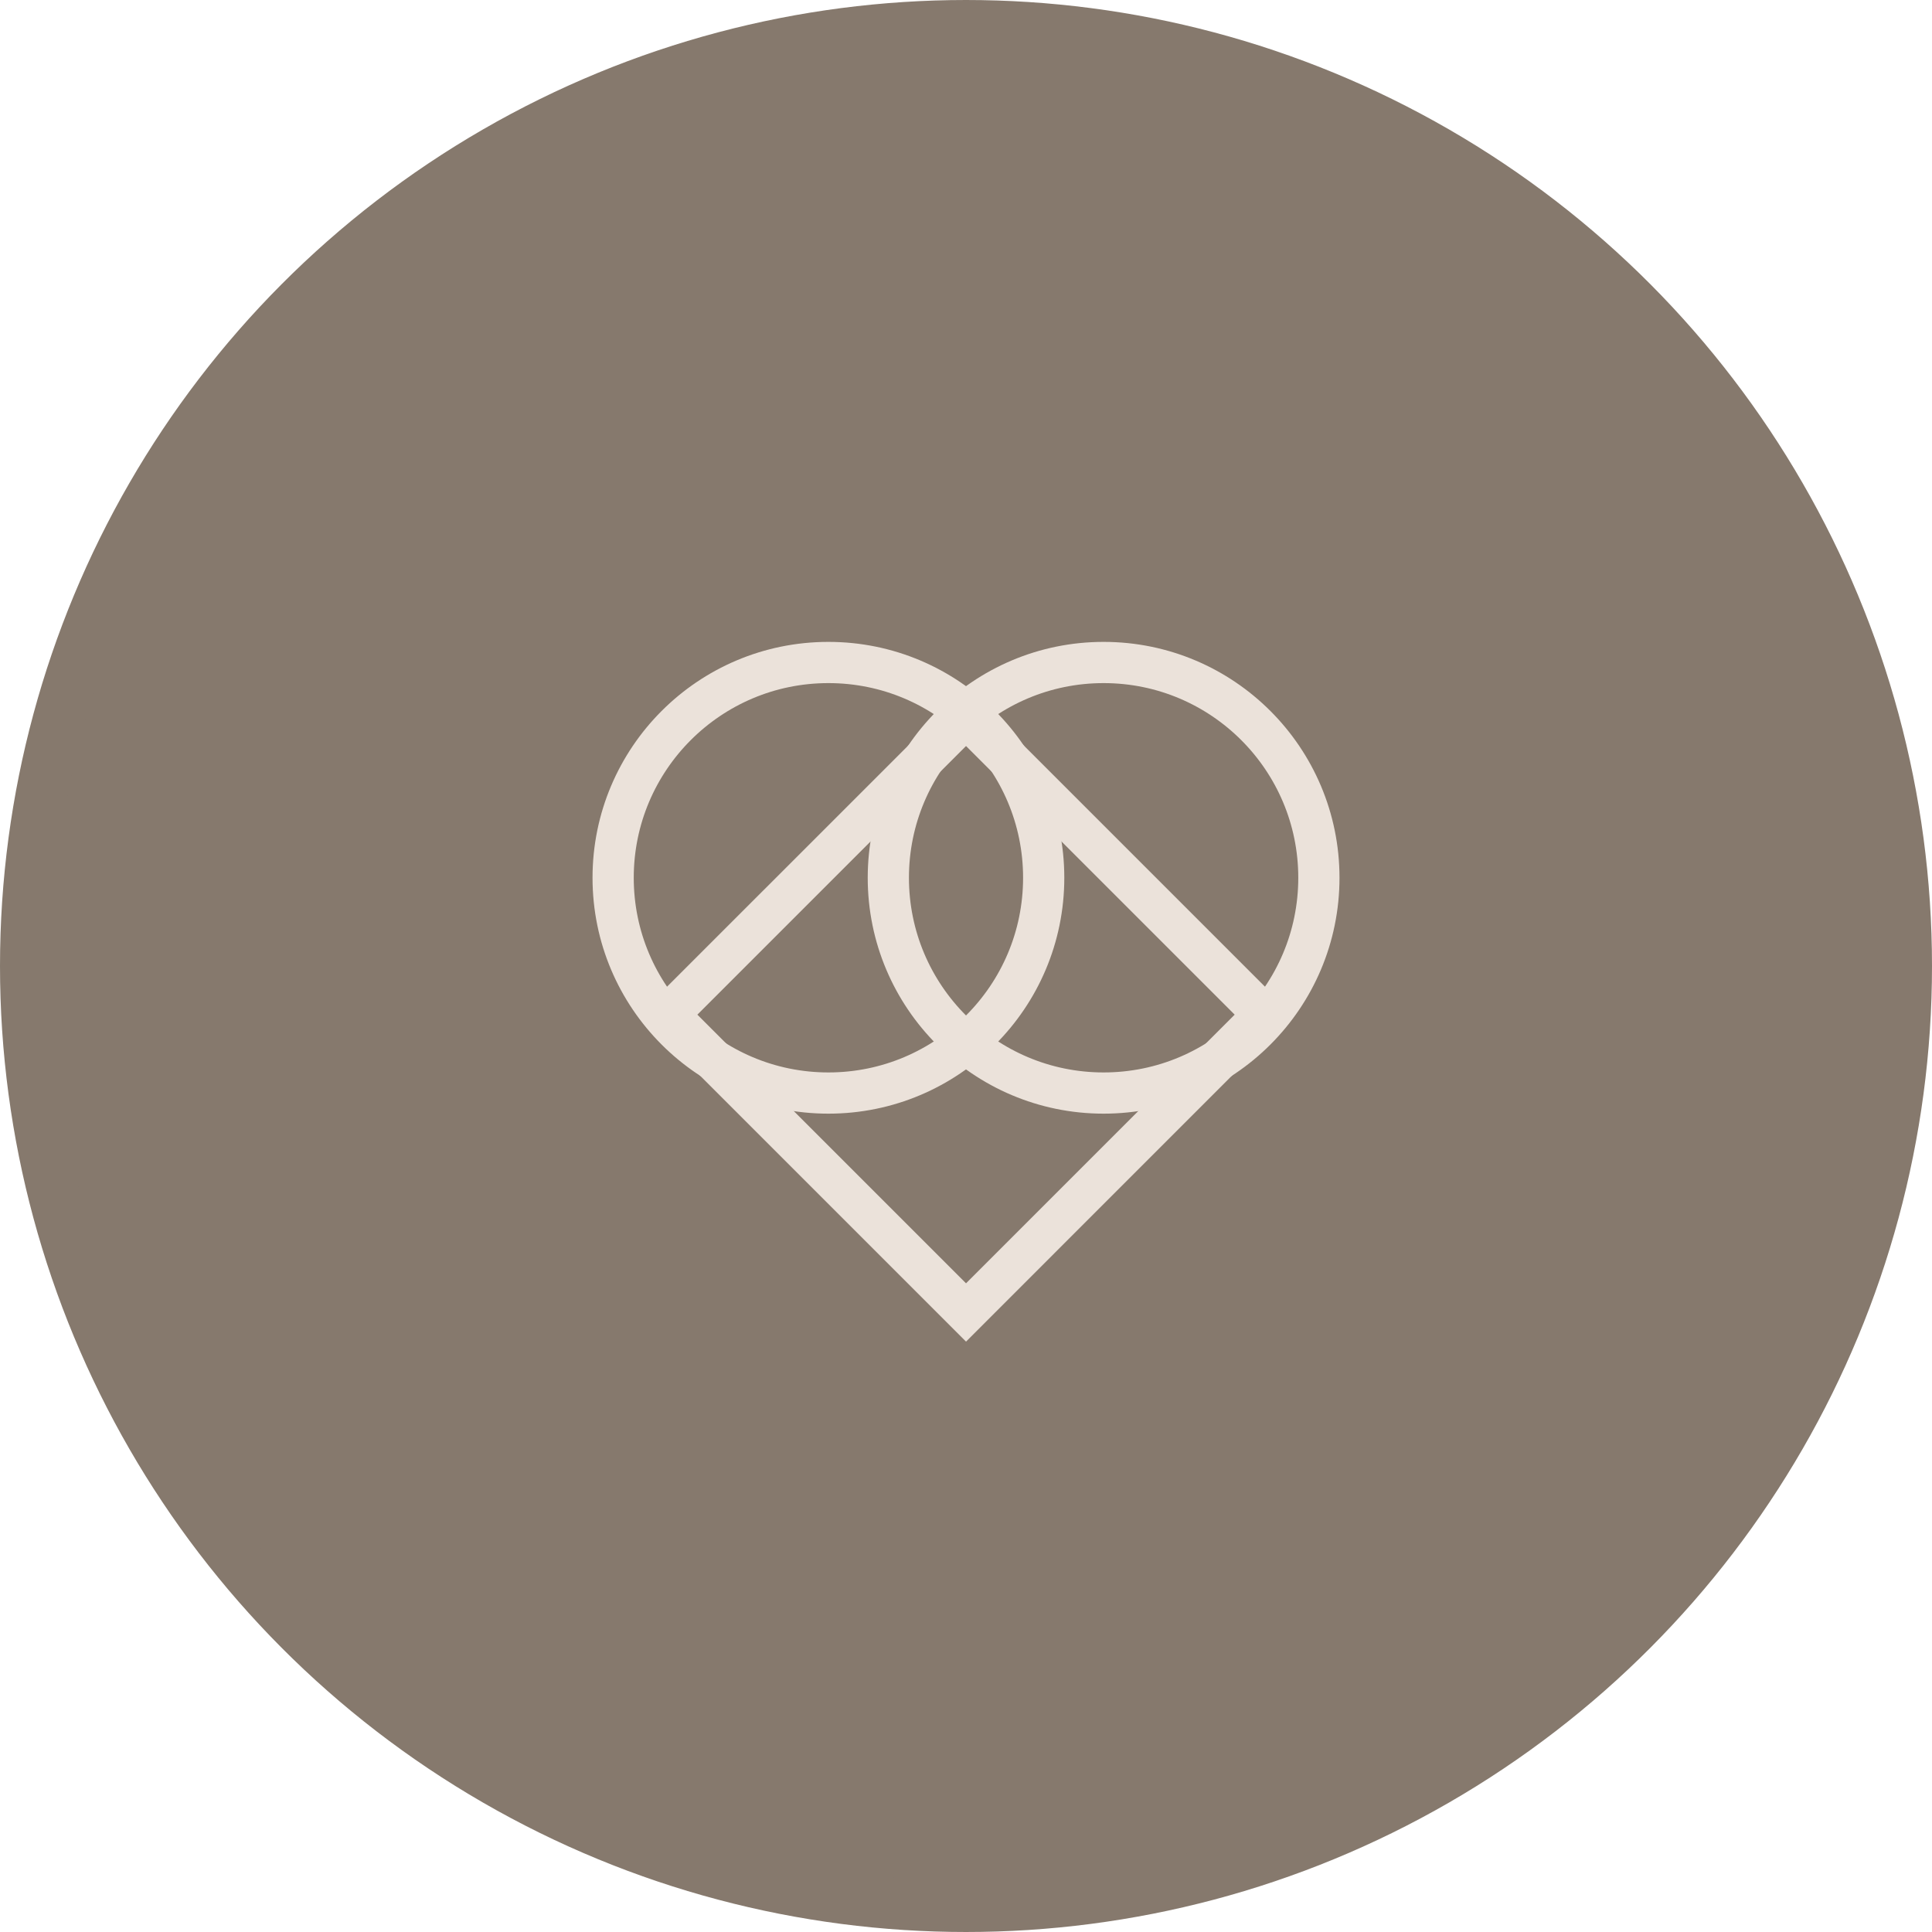 <?xml version="1.0" encoding="UTF-8"?> <svg xmlns="http://www.w3.org/2000/svg" width="75" height="75" viewBox="0 0 75 75" fill="none"> <circle cx="37.5" cy="37.5" r="36.5" fill="#86796D" stroke="#86796D" stroke-width="2"></circle> <path d="M25.94 39.389L37.501 27.829L49.061 39.389L37.501 50.95L25.94 39.389Z" stroke="#EBE2DA" stroke-width="1.6"></path> <circle cx="32.159" cy="34.075" r="8.357" stroke="#EBE2DA" stroke-width="1.6"></circle> <circle cx="42.842" cy="34.075" r="8.357" stroke="#EBE2DA" stroke-width="1.6"></circle> </svg> 